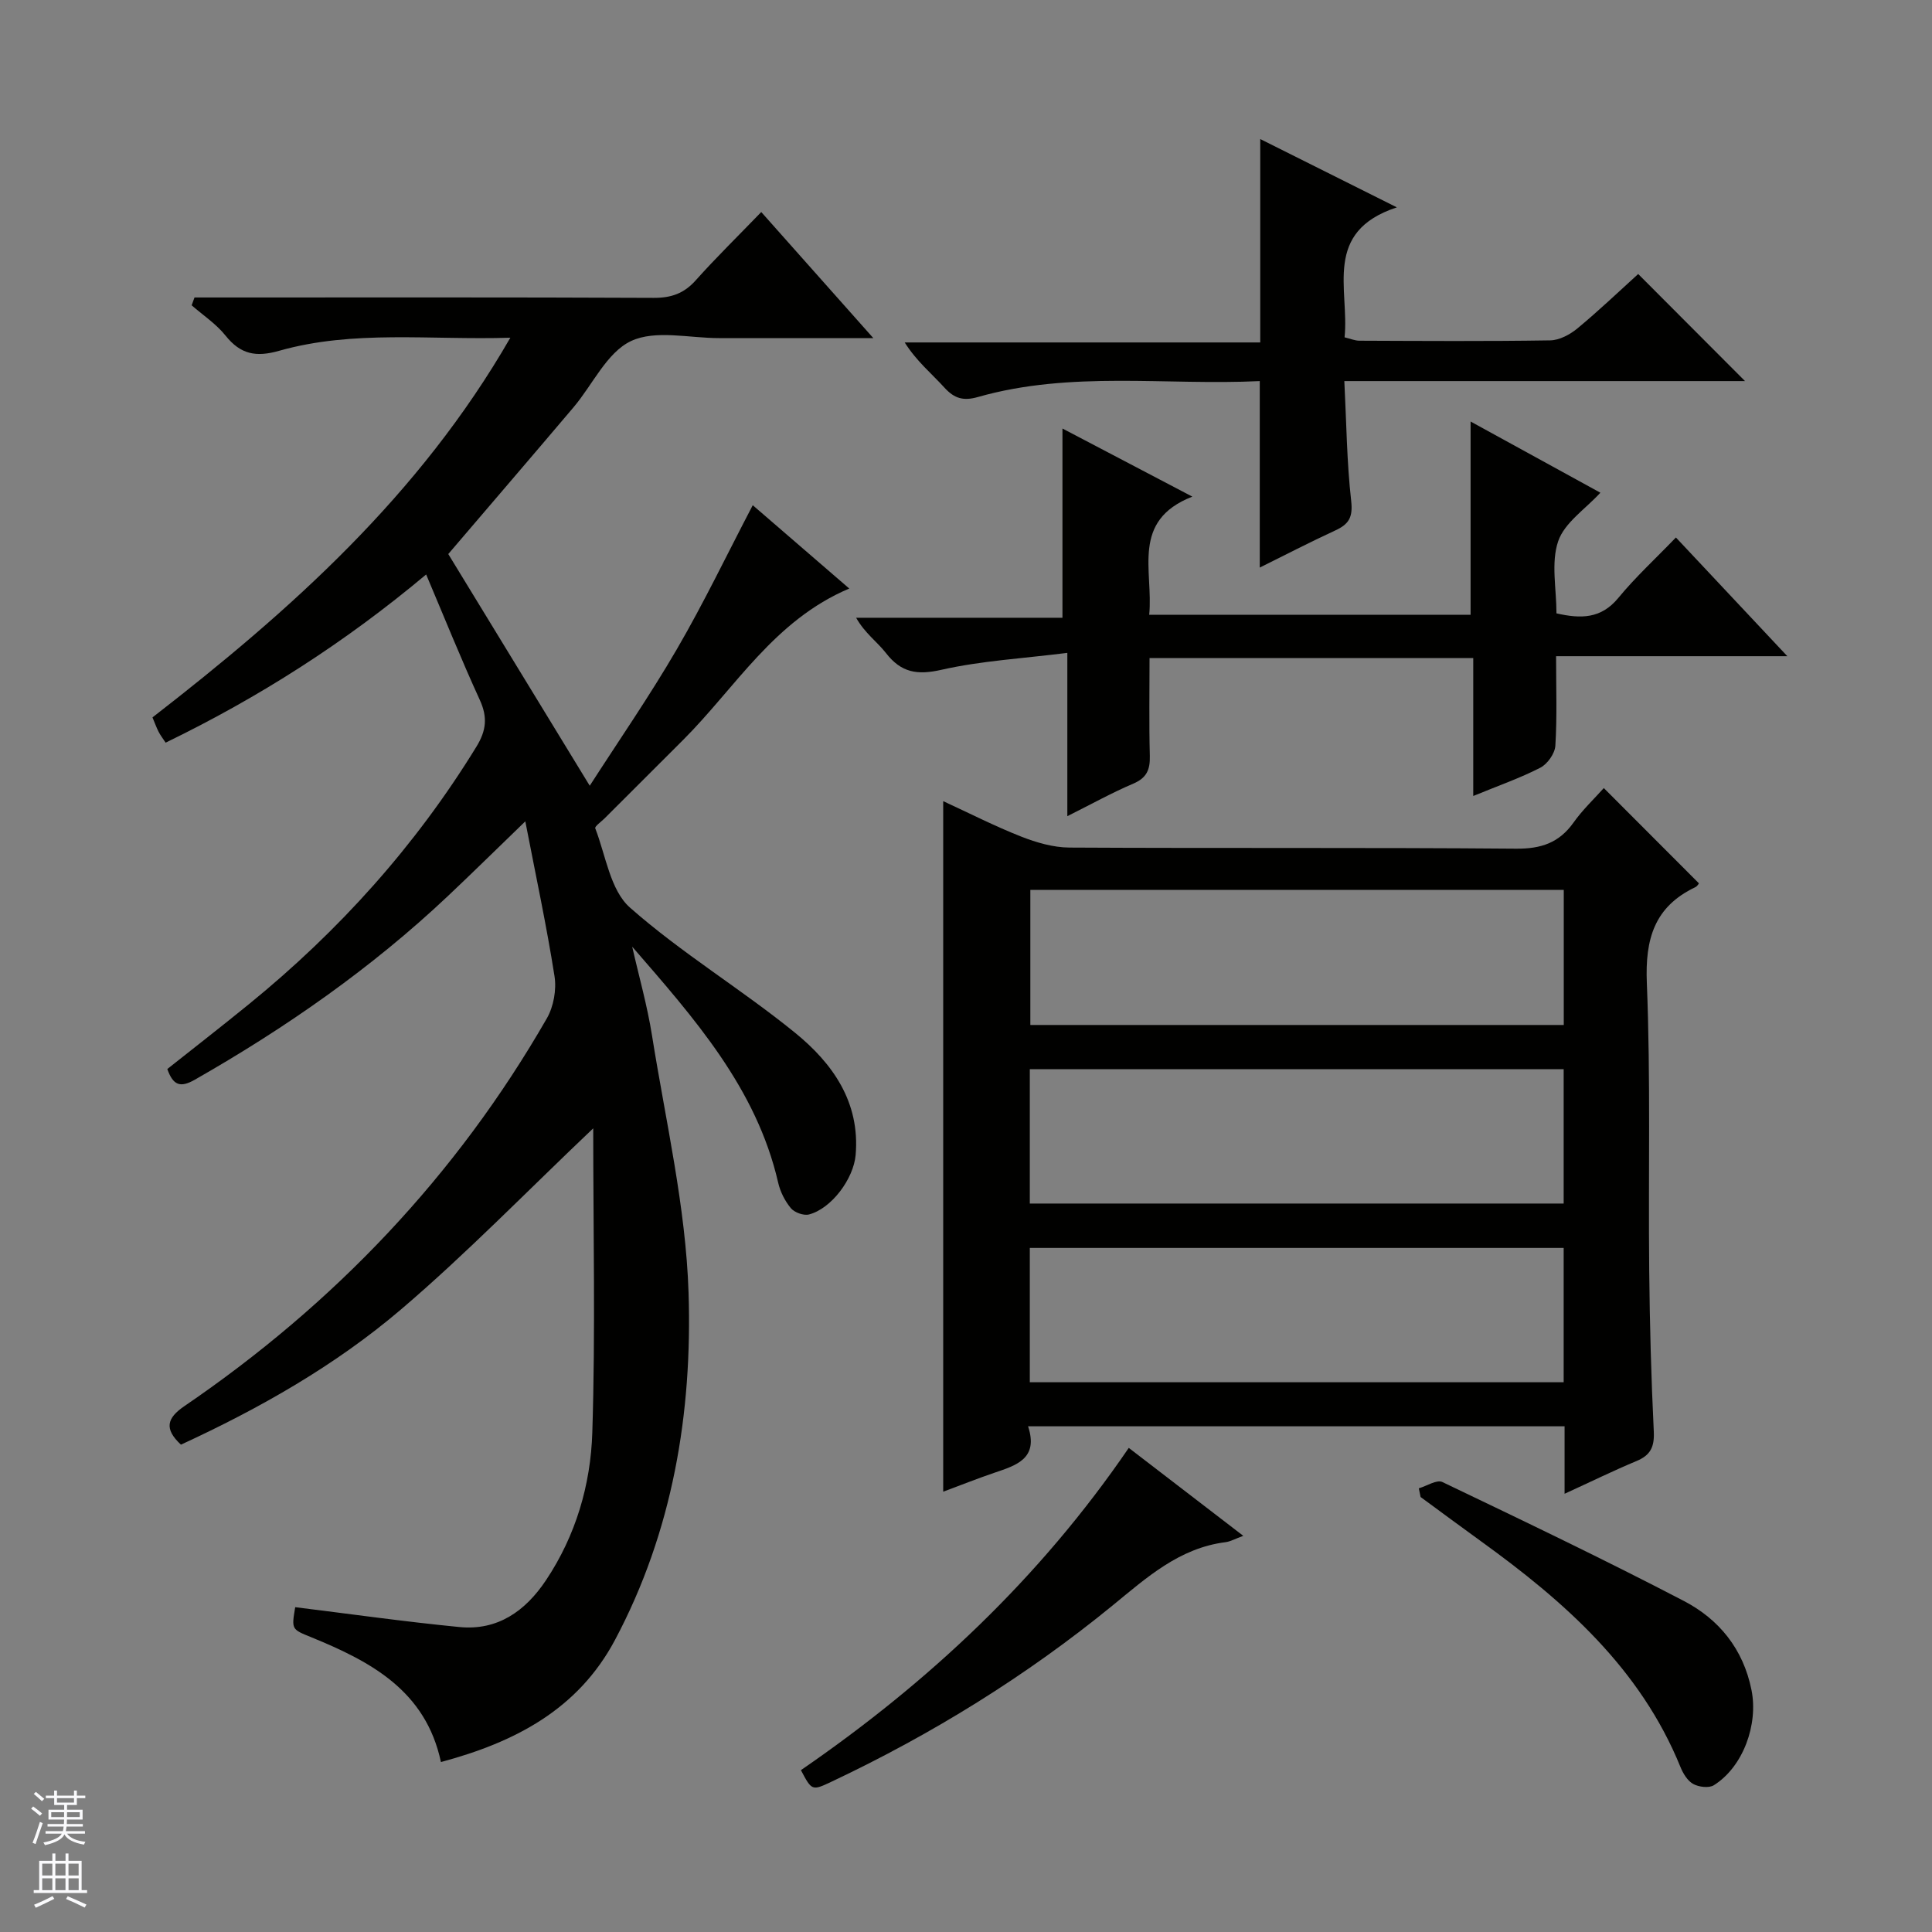 <svg enable-background="new 0 0 400 400" viewBox="0 0 400 400" xmlns="http://www.w3.org/2000/svg"><rect x="0" y="0" width="400" height="400" fill="#808080" stroke="none"/><g fill="#010100"><path d="m61.12 332.75c11.34 1.4 22.64 3 33.99 4.11 7.94.78 13.68-3.32 17.93-9.69 6.17-9.24 9.25-19.76 9.59-30.57.66-20.88.19-41.79.19-62.99-13.79 13.09-26.21 25.9-39.72 37.43-13.67 11.67-29.34 20.55-45.64 28.06-3.54-3.3-2.89-5.51.72-7.98 31-21.14 56.31-47.68 75.04-80.28 1.4-2.44 2.02-5.92 1.59-8.7-1.64-10.43-3.86-20.77-6.05-32.09-5.85 5.65-10.88 10.61-16.01 15.45-15.83 14.94-33.54 27.28-52.41 38.04-3 1.71-4.49 1.2-5.7-2.21 5.58-4.42 11.31-8.88 16.94-13.46 18.62-15.16 34.47-32.76 47.06-53.28 2.04-3.33 2.34-6.09.7-9.67-3.85-8.4-7.3-16.98-11.11-25.98-16.98 14.22-34.71 25.49-53.94 34.82-.57-.88-1.08-1.52-1.44-2.23-.45-.87-.78-1.81-1.28-3 28.54-22.13 55.27-45.91 74.09-78.61-16.61.52-32.43-1.66-47.84 2.7-4.82 1.38-8.02.75-11.12-3.13-1.93-2.42-4.65-4.21-7.02-6.28.2-.54.39-1.08.59-1.62h5.55c29.83 0 59.66-.06 89.5.08 3.64.02 6.3-.91 8.73-3.64 4.21-4.71 8.74-9.14 13.56-14.13 7.72 8.69 15.04 16.92 23.2 26.1-11.45 0-21.69-.01-31.93 0-6.16.01-13.2-1.77-18.25.62-5 2.37-7.93 9.03-11.89 13.71-8.7 10.27-17.48 20.48-25.93 30.38 9.72 15.92 19.39 31.75 29.29 47.97 5.95-9.25 12.37-18.53 18.03-28.26 5.58-9.58 10.38-19.62 15.72-29.82 6.26 5.41 12.84 11.09 19.98 17.25-15.55 6.57-23.52 20.47-34.37 31.32-5.42 5.42-10.85 10.83-16.27 16.25-.7.69-2.1 1.69-1.95 2.07 2.18 5.63 3.11 12.82 7.19 16.42 10.67 9.42 23.06 16.88 34.14 25.88 7.76 6.31 13.53 14.33 12.58 25.34-.42 4.9-4.98 11.09-9.65 12.31-1.1.29-3.01-.4-3.76-1.3-1.23-1.48-2.2-3.4-2.63-5.29-4.5-19.57-17.39-34.05-30.22-48.85 1.39 6.14 3.13 12.23 4.11 18.44 2.82 17.71 6.99 35.41 7.56 53.22.79 24.86-3.26 49.36-15.22 71.85-7.7 14.49-20.84 21.23-36.05 25.3-3.15-14.79-14.53-20.8-26.83-25.83-4.1-1.66-4.12-1.61-3.34-6.23z"/><path d="m323.93 309.27c0-5.07 0-9.37 0-13.97-37 0-73.72 0-111.08 0 2.21 6.68-2.4 8.07-6.95 9.61-3.59 1.22-7.12 2.63-10.62 3.93 0-47.65 0-95.03 0-142.97 5.37 2.47 10.64 5.17 16.13 7.33 3.16 1.24 6.65 2.26 10 2.28 30.83.17 61.66-.03 92.49.23 5.17.04 8.9-1.21 11.89-5.42 1.91-2.69 4.36-4.99 6.26-7.13 6.59 6.61 13.03 13.05 19.68 19.71.06-.07-.25.58-.75.82-8.47 4.04-10.39 10.72-10.02 19.81.8 19.8.29 39.65.49 59.47.11 11.15.41 22.3.95 33.43.15 3.18-.69 4.9-3.6 6.1-4.74 1.98-9.35 4.24-14.87 6.77zm-110.61-125.02v27.96h110.44c0-9.49 0-18.6 0-27.96-36.83 0-73.42 0-110.44 0zm-.11 64.93h110.53c0-9.52 0-18.62 0-27.81-36.97 0-73.68 0-110.53 0zm0 37h110.53c0-9.52 0-18.62 0-27.81-36.97 0-73.68 0-110.53 0z"/><path d="m237.93 127.28h66.54c0-13.34 0-26.38 0-40.01 9.25 5.08 18.33 10.05 26.87 14.74-3.1 3.39-7.44 6.21-8.74 10.06-1.51 4.45-.35 9.81-.35 14.92 5.06 1.15 9.23 1.14 12.8-3.19 3.57-4.34 7.75-8.17 11.93-12.52 7.78 8.28 15.02 16 23.07 24.58-16.43 0-31.9 0-47.88 0 0 6.63.22 12.6-.15 18.53-.1 1.62-1.64 3.8-3.12 4.56-4.23 2.17-8.77 3.75-13.88 5.85 0-9.91 0-19.13 0-28.56-22.45 0-44.38 0-67.02 0 0 6.75-.12 13.51.06 20.26.07 2.83-.63 4.55-3.42 5.74-4.4 1.87-8.6 4.21-13.66 6.74 0-11.28 0-21.8 0-33.81-9.19 1.16-17.78 1.63-26.05 3.5-5.05 1.15-8.35.59-11.49-3.45-1.81-2.33-4.36-4.09-6.19-7.32h42.72c0-13.48 0-26.16 0-39.18 8.39 4.4 17.13 8.98 26.89 14.1-12.81 5.01-8.03 15.36-8.93 24.46z"/><path d="m289.2 42.93c-15.4 5.07-9.81 16.94-10.82 26.91 1.22.29 2.15.7 3.07.7 13.17.05 26.33.14 39.5-.07 1.91-.03 4.09-1.2 5.63-2.47 4.46-3.69 8.65-7.7 12.59-11.27 7.51 7.53 14.74 14.78 22.12 22.17-27.24 0-54.76 0-82.96 0 .44 8.67.51 16.8 1.42 24.83.38 3.38-.5 4.81-3.29 6.09-5.28 2.43-10.43 5.11-15.64 7.69 0-12.88 0-25.5 0-38.61-19.38.94-39.1-2.19-58.36 3.3-2.99.85-4.86.32-6.91-1.93-2.67-2.94-5.79-5.47-8.24-9.37h73.61c0-14.39 0-28.07 0-42.11 8.83 4.43 17.9 8.96 28.28 14.14z"/><path d="m233.7 299.77c7.89 6.06 15.5 11.9 23.71 18.21-1.69.61-2.65 1.18-3.67 1.31-9.6 1.21-16.35 7.35-23.42 13.13-17.84 14.57-37.31 26.61-58.14 36.45-4.08 1.93-4.1 1.88-6.36-2.38 26.34-18.11 49.4-39.66 67.88-66.72z"/><path d="m293.75 308.14c1.65-.48 3.73-1.86 4.88-1.3 16.75 8.02 33.52 16.04 49.99 24.62 7.28 3.79 12.31 9.95 14.01 18.45 1.42 7.1-1.7 15.87-7.79 19.7-1.02.64-3.12.38-4.28-.26-1.18-.65-2.1-2.17-2.64-3.51-8.31-20.45-24.07-34.3-41.37-46.79-4.16-3.01-8.29-6.07-12.43-9.11-.13-.6-.25-1.2-.37-1.8z"/></g><path d="m6.45 374.46.42-.45c.65.47 1.27.95 1.85 1.44l-.45.49c-.66-.56-1.26-1.06-1.83-1.48m.93 7.33-.63-.26c.55-1.36 1.05-2.8 1.52-4.33.19.1.38.19.59.27-.46 1.29-.95 2.73-1.48 4.32m-.38-10.38.44-.42c.43.34 1.01.82 1.74 1.44l-.49.49c-.53-.51-1.09-1.01-1.69-1.51m2.5.35h1.72v-1.04h.59v1.04h3.52v-1.04h.59v1.04h1.75v.53h-1.75v1.42h-2.03v.97h3.22v2.03h-3.24c0 .35-.01.66-.03.93h3.32v.53h-3.37c-.03.27-.08.58-.15.94h3.96v.53h-3.71c.67.92 1.93 1.48 3.79 1.68-.13.24-.23.44-.29.59-2.13-.38-3.48-1.08-4.04-2.12-.43.97-1.77 1.72-4.03 2.23-.09-.19-.2-.37-.33-.55 2.1-.42 3.37-1.03 3.81-1.83h-3.36v-.53h3.58c.08-.29.13-.61.16-.94h-3.33v-.53h3.39c.02-.27.04-.58.04-.93h-3.23v-2.03h3.25v-.97h-2.07v-1.42h-1.73zm1.12 3.44v1h2.65c.01-.3.02-.44.01-.4v-.25-.35zm1.19-2h3.52v-.91h-3.52zm4.71 2h-2.63v.59c0 .15-.01.28-.01.4h2.64z" fill="#fafafc"/><path d="m13.55 383.74h.63v1.52h2.72v6.07h1.13v.6h-11.05v-.6h1.13v-6.07h2.73v-1.52h.63v1.52h2.1v-1.52zm-2.68 8.83.38.56c-1.24.63-2.53 1.25-3.85 1.85-.1-.21-.21-.42-.34-.63 1.36-.55 2.63-1.15 3.81-1.78m-2.13-4.27h2.1v-2.45h-2.1zm0 3.04h2.1v-2.46h-2.1zm2.72-3.04h2.1v-2.45h-2.1zm0 3.04h2.1v-2.46h-2.1zm6.07 3.6c-1.41-.71-2.7-1.3-3.86-1.78l.35-.56c1.45.62 2.75 1.19 3.88 1.72zm-1.25-9.09h-2.1v2.45h2.1zm-2.09 5.49h2.1v-2.46h-2.1z" fill="#fafafc"/></svg>